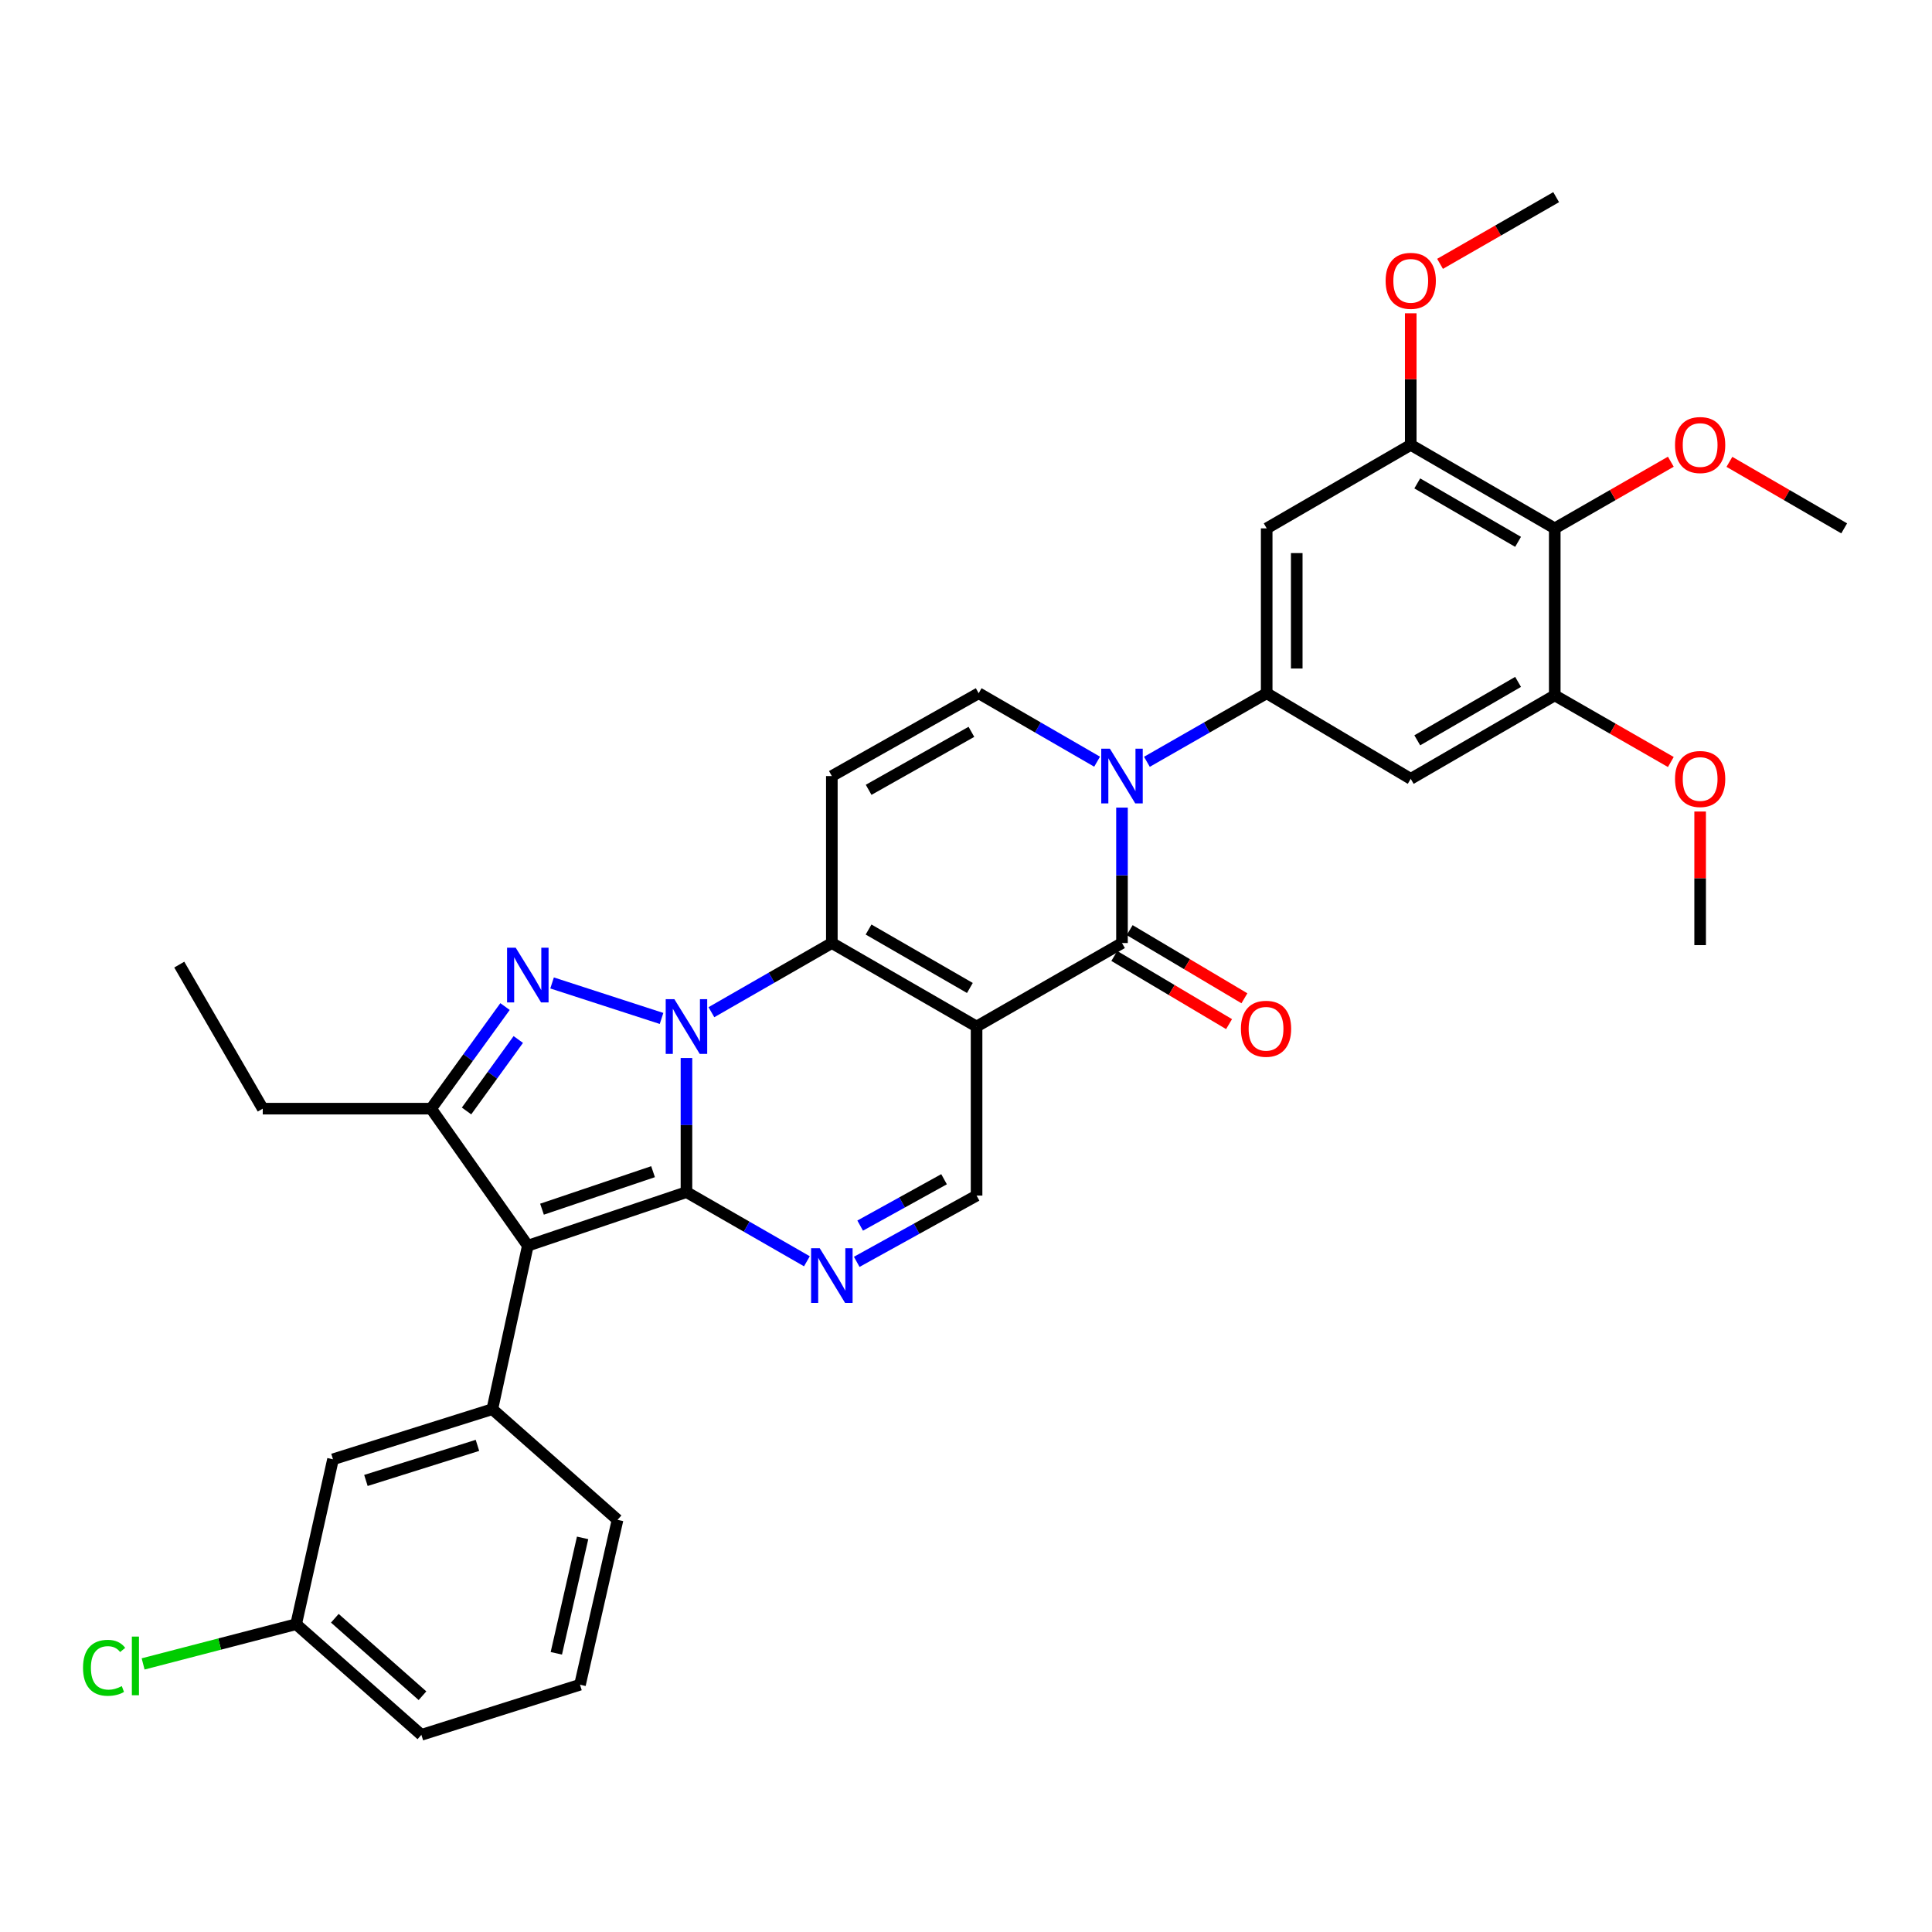 <?xml version='1.0' encoding='iso-8859-1'?>
<svg version='1.1' baseProfile='full'
              xmlns='http://www.w3.org/2000/svg'
                      xmlns:rdkit='http://www.rdkit.org/xml'
                      xmlns:xlink='http://www.w3.org/1999/xlink'
                  xml:space='preserve'
width='1000px' height='1000px' viewBox='0 0 1000 1000'>
<!-- END OF HEADER -->
<rect style='opacity:1.0;fill:#FFFFFF;stroke:none' width='1000' height='1000' x='0' y='0'> </rect>
<path class='bond-0' d='M 355.311,547.632 L 355.311,582.334' style='fill:none;fill-rule:evenodd;stroke:#0000FF;stroke-width:6px;stroke-linecap:butt;stroke-linejoin:miter;stroke-opacity:1' />
<path class='bond-0' d='M 355.311,582.334 L 355.311,617.036' style='fill:none;fill-rule:evenodd;stroke:#000000;stroke-width:6px;stroke-linecap:butt;stroke-linejoin:miter;stroke-opacity:1' />
<path class='bond-3' d='M 368.22,523.916 L 399.39,506.016' style='fill:none;fill-rule:evenodd;stroke:#0000FF;stroke-width:6px;stroke-linecap:butt;stroke-linejoin:miter;stroke-opacity:1' />
<path class='bond-3' d='M 399.39,506.016 L 430.561,488.117' style='fill:none;fill-rule:evenodd;stroke:#000000;stroke-width:6px;stroke-linecap:butt;stroke-linejoin:miter;stroke-opacity:1' />
<path class='bond-4' d='M 342.412,527.146 L 285.757,508.774' style='fill:none;fill-rule:evenodd;stroke:#0000FF;stroke-width:6px;stroke-linecap:butt;stroke-linejoin:miter;stroke-opacity:1' />
<path class='bond-2' d='M 355.311,617.036 L 273.198,644.77' style='fill:none;fill-rule:evenodd;stroke:#000000;stroke-width:6px;stroke-linecap:butt;stroke-linejoin:miter;stroke-opacity:1' />
<path class='bond-2' d='M 338.016,606.458 L 280.537,625.872' style='fill:none;fill-rule:evenodd;stroke:#000000;stroke-width:6px;stroke-linecap:butt;stroke-linejoin:miter;stroke-opacity:1' />
<path class='bond-7' d='M 355.311,617.036 L 386.481,634.936' style='fill:none;fill-rule:evenodd;stroke:#000000;stroke-width:6px;stroke-linecap:butt;stroke-linejoin:miter;stroke-opacity:1' />
<path class='bond-7' d='M 386.481,634.936 L 417.651,652.836' style='fill:none;fill-rule:evenodd;stroke:#0000FF;stroke-width:6px;stroke-linecap:butt;stroke-linejoin:miter;stroke-opacity:1' />
<path class='bond-1' d='M 505.474,531.329 L 430.561,488.117' style='fill:none;fill-rule:evenodd;stroke:#000000;stroke-width:6px;stroke-linecap:butt;stroke-linejoin:miter;stroke-opacity:1' />
<path class='bond-1' d='M 502.01,511.372 L 449.571,481.123' style='fill:none;fill-rule:evenodd;stroke:#000000;stroke-width:6px;stroke-linecap:butt;stroke-linejoin:miter;stroke-opacity:1' />
<path class='bond-5' d='M 505.474,531.329 L 580.741,488.117' style='fill:none;fill-rule:evenodd;stroke:#000000;stroke-width:6px;stroke-linecap:butt;stroke-linejoin:miter;stroke-opacity:1' />
<path class='bond-11' d='M 505.474,531.329 L 505.474,618.834' style='fill:none;fill-rule:evenodd;stroke:#000000;stroke-width:6px;stroke-linecap:butt;stroke-linejoin:miter;stroke-opacity:1' />
<path class='bond-13' d='M 273.198,644.77 L 254.833,729.389' style='fill:none;fill-rule:evenodd;stroke:#000000;stroke-width:6px;stroke-linecap:butt;stroke-linejoin:miter;stroke-opacity:1' />
<path class='bond-34' d='M 273.198,644.77 L 223.141,573.841' style='fill:none;fill-rule:evenodd;stroke:#000000;stroke-width:6px;stroke-linecap:butt;stroke-linejoin:miter;stroke-opacity:1' />
<path class='bond-9' d='M 430.561,488.117 L 430.561,401.692' style='fill:none;fill-rule:evenodd;stroke:#000000;stroke-width:6px;stroke-linecap:butt;stroke-linejoin:miter;stroke-opacity:1' />
<path class='bond-8' d='M 261.402,520.995 L 242.271,547.418' style='fill:none;fill-rule:evenodd;stroke:#0000FF;stroke-width:6px;stroke-linecap:butt;stroke-linejoin:miter;stroke-opacity:1' />
<path class='bond-8' d='M 242.271,547.418 L 223.141,573.841' style='fill:none;fill-rule:evenodd;stroke:#000000;stroke-width:6px;stroke-linecap:butt;stroke-linejoin:miter;stroke-opacity:1' />
<path class='bond-8' d='M 268.263,538.045 L 254.872,556.541' style='fill:none;fill-rule:evenodd;stroke:#0000FF;stroke-width:6px;stroke-linecap:butt;stroke-linejoin:miter;stroke-opacity:1' />
<path class='bond-8' d='M 254.872,556.541 L 241.481,575.037' style='fill:none;fill-rule:evenodd;stroke:#000000;stroke-width:6px;stroke-linecap:butt;stroke-linejoin:miter;stroke-opacity:1' />
<path class='bond-19' d='M 576.768,494.804 L 606.464,512.445' style='fill:none;fill-rule:evenodd;stroke:#000000;stroke-width:6px;stroke-linecap:butt;stroke-linejoin:miter;stroke-opacity:1' />
<path class='bond-19' d='M 606.464,512.445 L 636.159,530.086' style='fill:none;fill-rule:evenodd;stroke:#FF0000;stroke-width:6px;stroke-linecap:butt;stroke-linejoin:miter;stroke-opacity:1' />
<path class='bond-19' d='M 584.714,481.429 L 614.409,499.07' style='fill:none;fill-rule:evenodd;stroke:#000000;stroke-width:6px;stroke-linecap:butt;stroke-linejoin:miter;stroke-opacity:1' />
<path class='bond-19' d='M 614.409,499.07 L 644.104,516.711' style='fill:none;fill-rule:evenodd;stroke:#FF0000;stroke-width:6px;stroke-linecap:butt;stroke-linejoin:miter;stroke-opacity:1' />
<path class='bond-36' d='M 580.741,488.117 L 580.741,453.065' style='fill:none;fill-rule:evenodd;stroke:#000000;stroke-width:6px;stroke-linecap:butt;stroke-linejoin:miter;stroke-opacity:1' />
<path class='bond-36' d='M 580.741,453.065 L 580.741,418.012' style='fill:none;fill-rule:evenodd;stroke:#0000FF;stroke-width:6px;stroke-linecap:butt;stroke-linejoin:miter;stroke-opacity:1' />
<path class='bond-6' d='M 567.859,394.247 L 537.206,376.532' style='fill:none;fill-rule:evenodd;stroke:#0000FF;stroke-width:6px;stroke-linecap:butt;stroke-linejoin:miter;stroke-opacity:1' />
<path class='bond-6' d='M 537.206,376.532 L 506.554,358.816' style='fill:none;fill-rule:evenodd;stroke:#000000;stroke-width:6px;stroke-linecap:butt;stroke-linejoin:miter;stroke-opacity:1' />
<path class='bond-10' d='M 593.638,394.308 L 624.638,376.562' style='fill:none;fill-rule:evenodd;stroke:#0000FF;stroke-width:6px;stroke-linecap:butt;stroke-linejoin:miter;stroke-opacity:1' />
<path class='bond-10' d='M 624.638,376.562 L 655.637,358.816' style='fill:none;fill-rule:evenodd;stroke:#000000;stroke-width:6px;stroke-linecap:butt;stroke-linejoin:miter;stroke-opacity:1' />
<path class='bond-35' d='M 443.441,653.128 L 474.457,635.981' style='fill:none;fill-rule:evenodd;stroke:#0000FF;stroke-width:6px;stroke-linecap:butt;stroke-linejoin:miter;stroke-opacity:1' />
<path class='bond-35' d='M 474.457,635.981 L 505.474,618.834' style='fill:none;fill-rule:evenodd;stroke:#000000;stroke-width:6px;stroke-linecap:butt;stroke-linejoin:miter;stroke-opacity:1' />
<path class='bond-35' d='M 445.219,634.37 L 466.93,622.367' style='fill:none;fill-rule:evenodd;stroke:#0000FF;stroke-width:6px;stroke-linecap:butt;stroke-linejoin:miter;stroke-opacity:1' />
<path class='bond-35' d='M 466.93,622.367 L 488.642,610.364' style='fill:none;fill-rule:evenodd;stroke:#000000;stroke-width:6px;stroke-linecap:butt;stroke-linejoin:miter;stroke-opacity:1' />
<path class='bond-25' d='M 223.141,573.841 L 135.999,573.841' style='fill:none;fill-rule:evenodd;stroke:#000000;stroke-width:6px;stroke-linecap:butt;stroke-linejoin:miter;stroke-opacity:1' />
<path class='bond-12' d='M 430.561,401.692 L 506.554,358.816' style='fill:none;fill-rule:evenodd;stroke:#000000;stroke-width:6px;stroke-linecap:butt;stroke-linejoin:miter;stroke-opacity:1' />
<path class='bond-12' d='M 449.604,408.809 L 502.799,378.797' style='fill:none;fill-rule:evenodd;stroke:#000000;stroke-width:6px;stroke-linecap:butt;stroke-linejoin:miter;stroke-opacity:1' />
<path class='bond-15' d='M 655.637,358.816 L 730.195,403.126' style='fill:none;fill-rule:evenodd;stroke:#000000;stroke-width:6px;stroke-linecap:butt;stroke-linejoin:miter;stroke-opacity:1' />
<path class='bond-16' d='M 655.637,358.816 L 655.637,273.481' style='fill:none;fill-rule:evenodd;stroke:#000000;stroke-width:6px;stroke-linecap:butt;stroke-linejoin:miter;stroke-opacity:1' />
<path class='bond-16' d='M 671.193,346.016 L 671.193,286.281' style='fill:none;fill-rule:evenodd;stroke:#000000;stroke-width:6px;stroke-linecap:butt;stroke-linejoin:miter;stroke-opacity:1' />
<path class='bond-20' d='M 254.833,729.389 L 172.358,755.333' style='fill:none;fill-rule:evenodd;stroke:#000000;stroke-width:6px;stroke-linecap:butt;stroke-linejoin:miter;stroke-opacity:1' />
<path class='bond-20' d='M 247.13,748.12 L 189.397,766.281' style='fill:none;fill-rule:evenodd;stroke:#000000;stroke-width:6px;stroke-linecap:butt;stroke-linejoin:miter;stroke-opacity:1' />
<path class='bond-26' d='M 254.833,729.389 L 319.643,786.662' style='fill:none;fill-rule:evenodd;stroke:#000000;stroke-width:6px;stroke-linecap:butt;stroke-linejoin:miter;stroke-opacity:1' />
<path class='bond-14' d='M 804.737,273.481 L 730.195,230.268' style='fill:none;fill-rule:evenodd;stroke:#000000;stroke-width:6px;stroke-linecap:butt;stroke-linejoin:miter;stroke-opacity:1' />
<path class='bond-14' d='M 785.753,280.457 L 733.575,250.209' style='fill:none;fill-rule:evenodd;stroke:#000000;stroke-width:6px;stroke-linecap:butt;stroke-linejoin:miter;stroke-opacity:1' />
<path class='bond-21' d='M 804.737,273.481 L 834.777,256.23' style='fill:none;fill-rule:evenodd;stroke:#000000;stroke-width:6px;stroke-linecap:butt;stroke-linejoin:miter;stroke-opacity:1' />
<path class='bond-21' d='M 834.777,256.23 L 864.817,238.979' style='fill:none;fill-rule:evenodd;stroke:#FF0000;stroke-width:6px;stroke-linecap:butt;stroke-linejoin:miter;stroke-opacity:1' />
<path class='bond-38' d='M 804.737,273.481 L 804.737,359.923' style='fill:none;fill-rule:evenodd;stroke:#000000;stroke-width:6px;stroke-linecap:butt;stroke-linejoin:miter;stroke-opacity:1' />
<path class='bond-17' d='M 730.195,403.126 L 804.737,359.923' style='fill:none;fill-rule:evenodd;stroke:#000000;stroke-width:6px;stroke-linecap:butt;stroke-linejoin:miter;stroke-opacity:1' />
<path class='bond-17' d='M 733.576,383.187 L 785.755,352.944' style='fill:none;fill-rule:evenodd;stroke:#000000;stroke-width:6px;stroke-linecap:butt;stroke-linejoin:miter;stroke-opacity:1' />
<path class='bond-18' d='M 655.637,273.481 L 730.195,230.268' style='fill:none;fill-rule:evenodd;stroke:#000000;stroke-width:6px;stroke-linecap:butt;stroke-linejoin:miter;stroke-opacity:1' />
<path class='bond-24' d='M 804.737,359.923 L 834.777,377.17' style='fill:none;fill-rule:evenodd;stroke:#000000;stroke-width:6px;stroke-linecap:butt;stroke-linejoin:miter;stroke-opacity:1' />
<path class='bond-24' d='M 834.777,377.17 L 864.818,394.417' style='fill:none;fill-rule:evenodd;stroke:#FF0000;stroke-width:6px;stroke-linecap:butt;stroke-linejoin:miter;stroke-opacity:1' />
<path class='bond-23' d='M 730.195,230.268 L 730.195,196.216' style='fill:none;fill-rule:evenodd;stroke:#000000;stroke-width:6px;stroke-linecap:butt;stroke-linejoin:miter;stroke-opacity:1' />
<path class='bond-23' d='M 730.195,196.216 L 730.195,162.163' style='fill:none;fill-rule:evenodd;stroke:#FF0000;stroke-width:6px;stroke-linecap:butt;stroke-linejoin:miter;stroke-opacity:1' />
<path class='bond-22' d='M 172.358,755.333 L 153.284,840.678' style='fill:none;fill-rule:evenodd;stroke:#000000;stroke-width:6px;stroke-linecap:butt;stroke-linejoin:miter;stroke-opacity:1' />
<path class='bond-30' d='M 895.141,239.051 L 924.843,256.266' style='fill:none;fill-rule:evenodd;stroke:#FF0000;stroke-width:6px;stroke-linecap:butt;stroke-linejoin:miter;stroke-opacity:1' />
<path class='bond-30' d='M 924.843,256.266 L 954.545,273.481' style='fill:none;fill-rule:evenodd;stroke:#000000;stroke-width:6px;stroke-linecap:butt;stroke-linejoin:miter;stroke-opacity:1' />
<path class='bond-27' d='M 153.284,840.678 L 113.682,850.959' style='fill:none;fill-rule:evenodd;stroke:#000000;stroke-width:6px;stroke-linecap:butt;stroke-linejoin:miter;stroke-opacity:1' />
<path class='bond-27' d='M 113.682,850.959 L 74.08,861.24' style='fill:none;fill-rule:evenodd;stroke:#00CC00;stroke-width:6px;stroke-linecap:butt;stroke-linejoin:miter;stroke-opacity:1' />
<path class='bond-37' d='M 153.284,840.678 L 218.103,897.952' style='fill:none;fill-rule:evenodd;stroke:#000000;stroke-width:6px;stroke-linecap:butt;stroke-linejoin:miter;stroke-opacity:1' />
<path class='bond-37' d='M 173.307,837.611 L 218.68,877.703' style='fill:none;fill-rule:evenodd;stroke:#000000;stroke-width:6px;stroke-linecap:butt;stroke-linejoin:miter;stroke-opacity:1' />
<path class='bond-31' d='M 745.365,136.565 L 775.414,119.307' style='fill:none;fill-rule:evenodd;stroke:#FF0000;stroke-width:6px;stroke-linecap:butt;stroke-linejoin:miter;stroke-opacity:1' />
<path class='bond-31' d='M 775.414,119.307 L 805.463,102.048' style='fill:none;fill-rule:evenodd;stroke:#000000;stroke-width:6px;stroke-linecap:butt;stroke-linejoin:miter;stroke-opacity:1' />
<path class='bond-32' d='M 879.987,420.038 L 879.987,454.618' style='fill:none;fill-rule:evenodd;stroke:#FF0000;stroke-width:6px;stroke-linecap:butt;stroke-linejoin:miter;stroke-opacity:1' />
<path class='bond-32' d='M 879.987,454.618 L 879.987,489.197' style='fill:none;fill-rule:evenodd;stroke:#000000;stroke-width:6px;stroke-linecap:butt;stroke-linejoin:miter;stroke-opacity:1' />
<path class='bond-33' d='M 135.999,573.841 L 92.787,499.283' style='fill:none;fill-rule:evenodd;stroke:#000000;stroke-width:6px;stroke-linecap:butt;stroke-linejoin:miter;stroke-opacity:1' />
<path class='bond-28' d='M 319.643,786.662 L 300.206,872.007' style='fill:none;fill-rule:evenodd;stroke:#000000;stroke-width:6px;stroke-linecap:butt;stroke-linejoin:miter;stroke-opacity:1' />
<path class='bond-28' d='M 301.559,796.01 L 287.954,855.751' style='fill:none;fill-rule:evenodd;stroke:#000000;stroke-width:6px;stroke-linecap:butt;stroke-linejoin:miter;stroke-opacity:1' />
<path class='bond-29' d='M 300.206,872.007 L 218.103,897.952' style='fill:none;fill-rule:evenodd;stroke:#000000;stroke-width:6px;stroke-linecap:butt;stroke-linejoin:miter;stroke-opacity:1' />
<path  class='atom-0' d='M 349.051 517.169
L 358.331 532.169
Q 359.251 533.649, 360.731 536.329
Q 362.211 539.009, 362.291 539.169
L 362.291 517.169
L 366.051 517.169
L 366.051 545.489
L 362.171 545.489
L 352.211 529.089
Q 351.051 527.169, 349.811 524.969
Q 348.611 522.769, 348.251 522.089
L 348.251 545.489
L 344.571 545.489
L 344.571 517.169
L 349.051 517.169
' fill='#0000FF'/>
<path  class='atom-5' d='M 266.938 490.542
L 276.218 505.542
Q 277.138 507.022, 278.618 509.702
Q 280.098 512.382, 280.178 512.542
L 280.178 490.542
L 283.938 490.542
L 283.938 518.862
L 280.058 518.862
L 270.098 502.462
Q 268.938 500.542, 267.698 498.342
Q 266.498 496.142, 266.138 495.462
L 266.138 518.862
L 262.458 518.862
L 262.458 490.542
L 266.938 490.542
' fill='#0000FF'/>
<path  class='atom-7' d='M 574.481 387.532
L 583.761 402.532
Q 584.681 404.012, 586.161 406.692
Q 587.641 409.372, 587.721 409.532
L 587.721 387.532
L 591.481 387.532
L 591.481 415.852
L 587.601 415.852
L 577.641 399.452
Q 576.481 397.532, 575.241 395.332
Q 574.041 393.132, 573.681 392.452
L 573.681 415.852
L 570.001 415.852
L 570.001 387.532
L 574.481 387.532
' fill='#0000FF'/>
<path  class='atom-8' d='M 424.301 646.089
L 433.581 661.089
Q 434.501 662.569, 435.981 665.249
Q 437.461 667.929, 437.541 668.089
L 437.541 646.089
L 441.301 646.089
L 441.301 674.409
L 437.421 674.409
L 427.461 658.009
Q 426.301 656.089, 425.061 653.889
Q 423.861 651.689, 423.501 651.009
L 423.501 674.409
L 419.821 674.409
L 419.821 646.089
L 424.301 646.089
' fill='#0000FF'/>
<path  class='atom-20' d='M 642.3 532.489
Q 642.3 525.689, 645.66 521.889
Q 649.02 518.089, 655.3 518.089
Q 661.58 518.089, 664.94 521.889
Q 668.3 525.689, 668.3 532.489
Q 668.3 539.369, 664.9 543.289
Q 661.5 547.169, 655.3 547.169
Q 649.06 547.169, 645.66 543.289
Q 642.3 539.409, 642.3 532.489
M 655.3 543.969
Q 659.62 543.969, 661.94 541.089
Q 664.3 538.169, 664.3 532.489
Q 664.3 526.929, 661.94 524.129
Q 659.62 521.289, 655.3 521.289
Q 650.98 521.289, 648.62 524.089
Q 646.3 526.889, 646.3 532.489
Q 646.3 538.209, 648.62 541.089
Q 650.98 543.969, 655.3 543.969
' fill='#FF0000'/>
<path  class='atom-22' d='M 866.987 230.348
Q 866.987 223.548, 870.347 219.748
Q 873.707 215.948, 879.987 215.948
Q 886.267 215.948, 889.627 219.748
Q 892.987 223.548, 892.987 230.348
Q 892.987 237.228, 889.587 241.148
Q 886.187 245.028, 879.987 245.028
Q 873.747 245.028, 870.347 241.148
Q 866.987 237.268, 866.987 230.348
M 879.987 241.828
Q 884.307 241.828, 886.627 238.948
Q 888.987 236.028, 888.987 230.348
Q 888.987 224.788, 886.627 221.988
Q 884.307 219.148, 879.987 219.148
Q 875.667 219.148, 873.307 221.948
Q 870.987 224.748, 870.987 230.348
Q 870.987 236.068, 873.307 238.948
Q 875.667 241.828, 879.987 241.828
' fill='#FF0000'/>
<path  class='atom-24' d='M 717.195 145.358
Q 717.195 138.558, 720.555 134.758
Q 723.915 130.958, 730.195 130.958
Q 736.475 130.958, 739.835 134.758
Q 743.195 138.558, 743.195 145.358
Q 743.195 152.238, 739.795 156.158
Q 736.395 160.038, 730.195 160.038
Q 723.955 160.038, 720.555 156.158
Q 717.195 152.278, 717.195 145.358
M 730.195 156.838
Q 734.515 156.838, 736.835 153.958
Q 739.195 151.038, 739.195 145.358
Q 739.195 139.798, 736.835 136.998
Q 734.515 134.158, 730.195 134.158
Q 725.875 134.158, 723.515 136.958
Q 721.195 139.758, 721.195 145.358
Q 721.195 151.078, 723.515 153.958
Q 725.875 156.838, 730.195 156.838
' fill='#FF0000'/>
<path  class='atom-25' d='M 866.987 403.206
Q 866.987 396.406, 870.347 392.606
Q 873.707 388.806, 879.987 388.806
Q 886.267 388.806, 889.627 392.606
Q 892.987 396.406, 892.987 403.206
Q 892.987 410.086, 889.587 414.006
Q 886.187 417.886, 879.987 417.886
Q 873.747 417.886, 870.347 414.006
Q 866.987 410.126, 866.987 403.206
M 879.987 414.686
Q 884.307 414.686, 886.627 411.806
Q 888.987 408.886, 888.987 403.206
Q 888.987 397.646, 886.627 394.846
Q 884.307 392.006, 879.987 392.006
Q 875.667 392.006, 873.307 394.806
Q 870.987 397.606, 870.987 403.206
Q 870.987 408.926, 873.307 411.806
Q 875.667 414.686, 879.987 414.686
' fill='#FF0000'/>
<path  class='atom-28' d='M 42.971 863.255
Q 42.971 856.215, 46.251 852.535
Q 49.571 848.815, 55.851 848.815
Q 61.691 848.815, 64.811 852.935
L 62.171 855.095
Q 59.891 852.095, 55.851 852.095
Q 51.571 852.095, 49.291 854.975
Q 47.051 857.815, 47.051 863.255
Q 47.051 868.855, 49.371 871.735
Q 51.731 874.615, 56.291 874.615
Q 59.411 874.615, 63.051 872.735
L 64.171 875.735
Q 62.691 876.695, 60.451 877.255
Q 58.211 877.815, 55.731 877.815
Q 49.571 877.815, 46.251 874.055
Q 42.971 870.295, 42.971 863.255
' fill='#00CC00'/>
<path  class='atom-28' d='M 68.251 847.095
L 71.931 847.095
L 71.931 877.455
L 68.251 877.455
L 68.251 847.095
' fill='#00CC00'/>
</svg>
